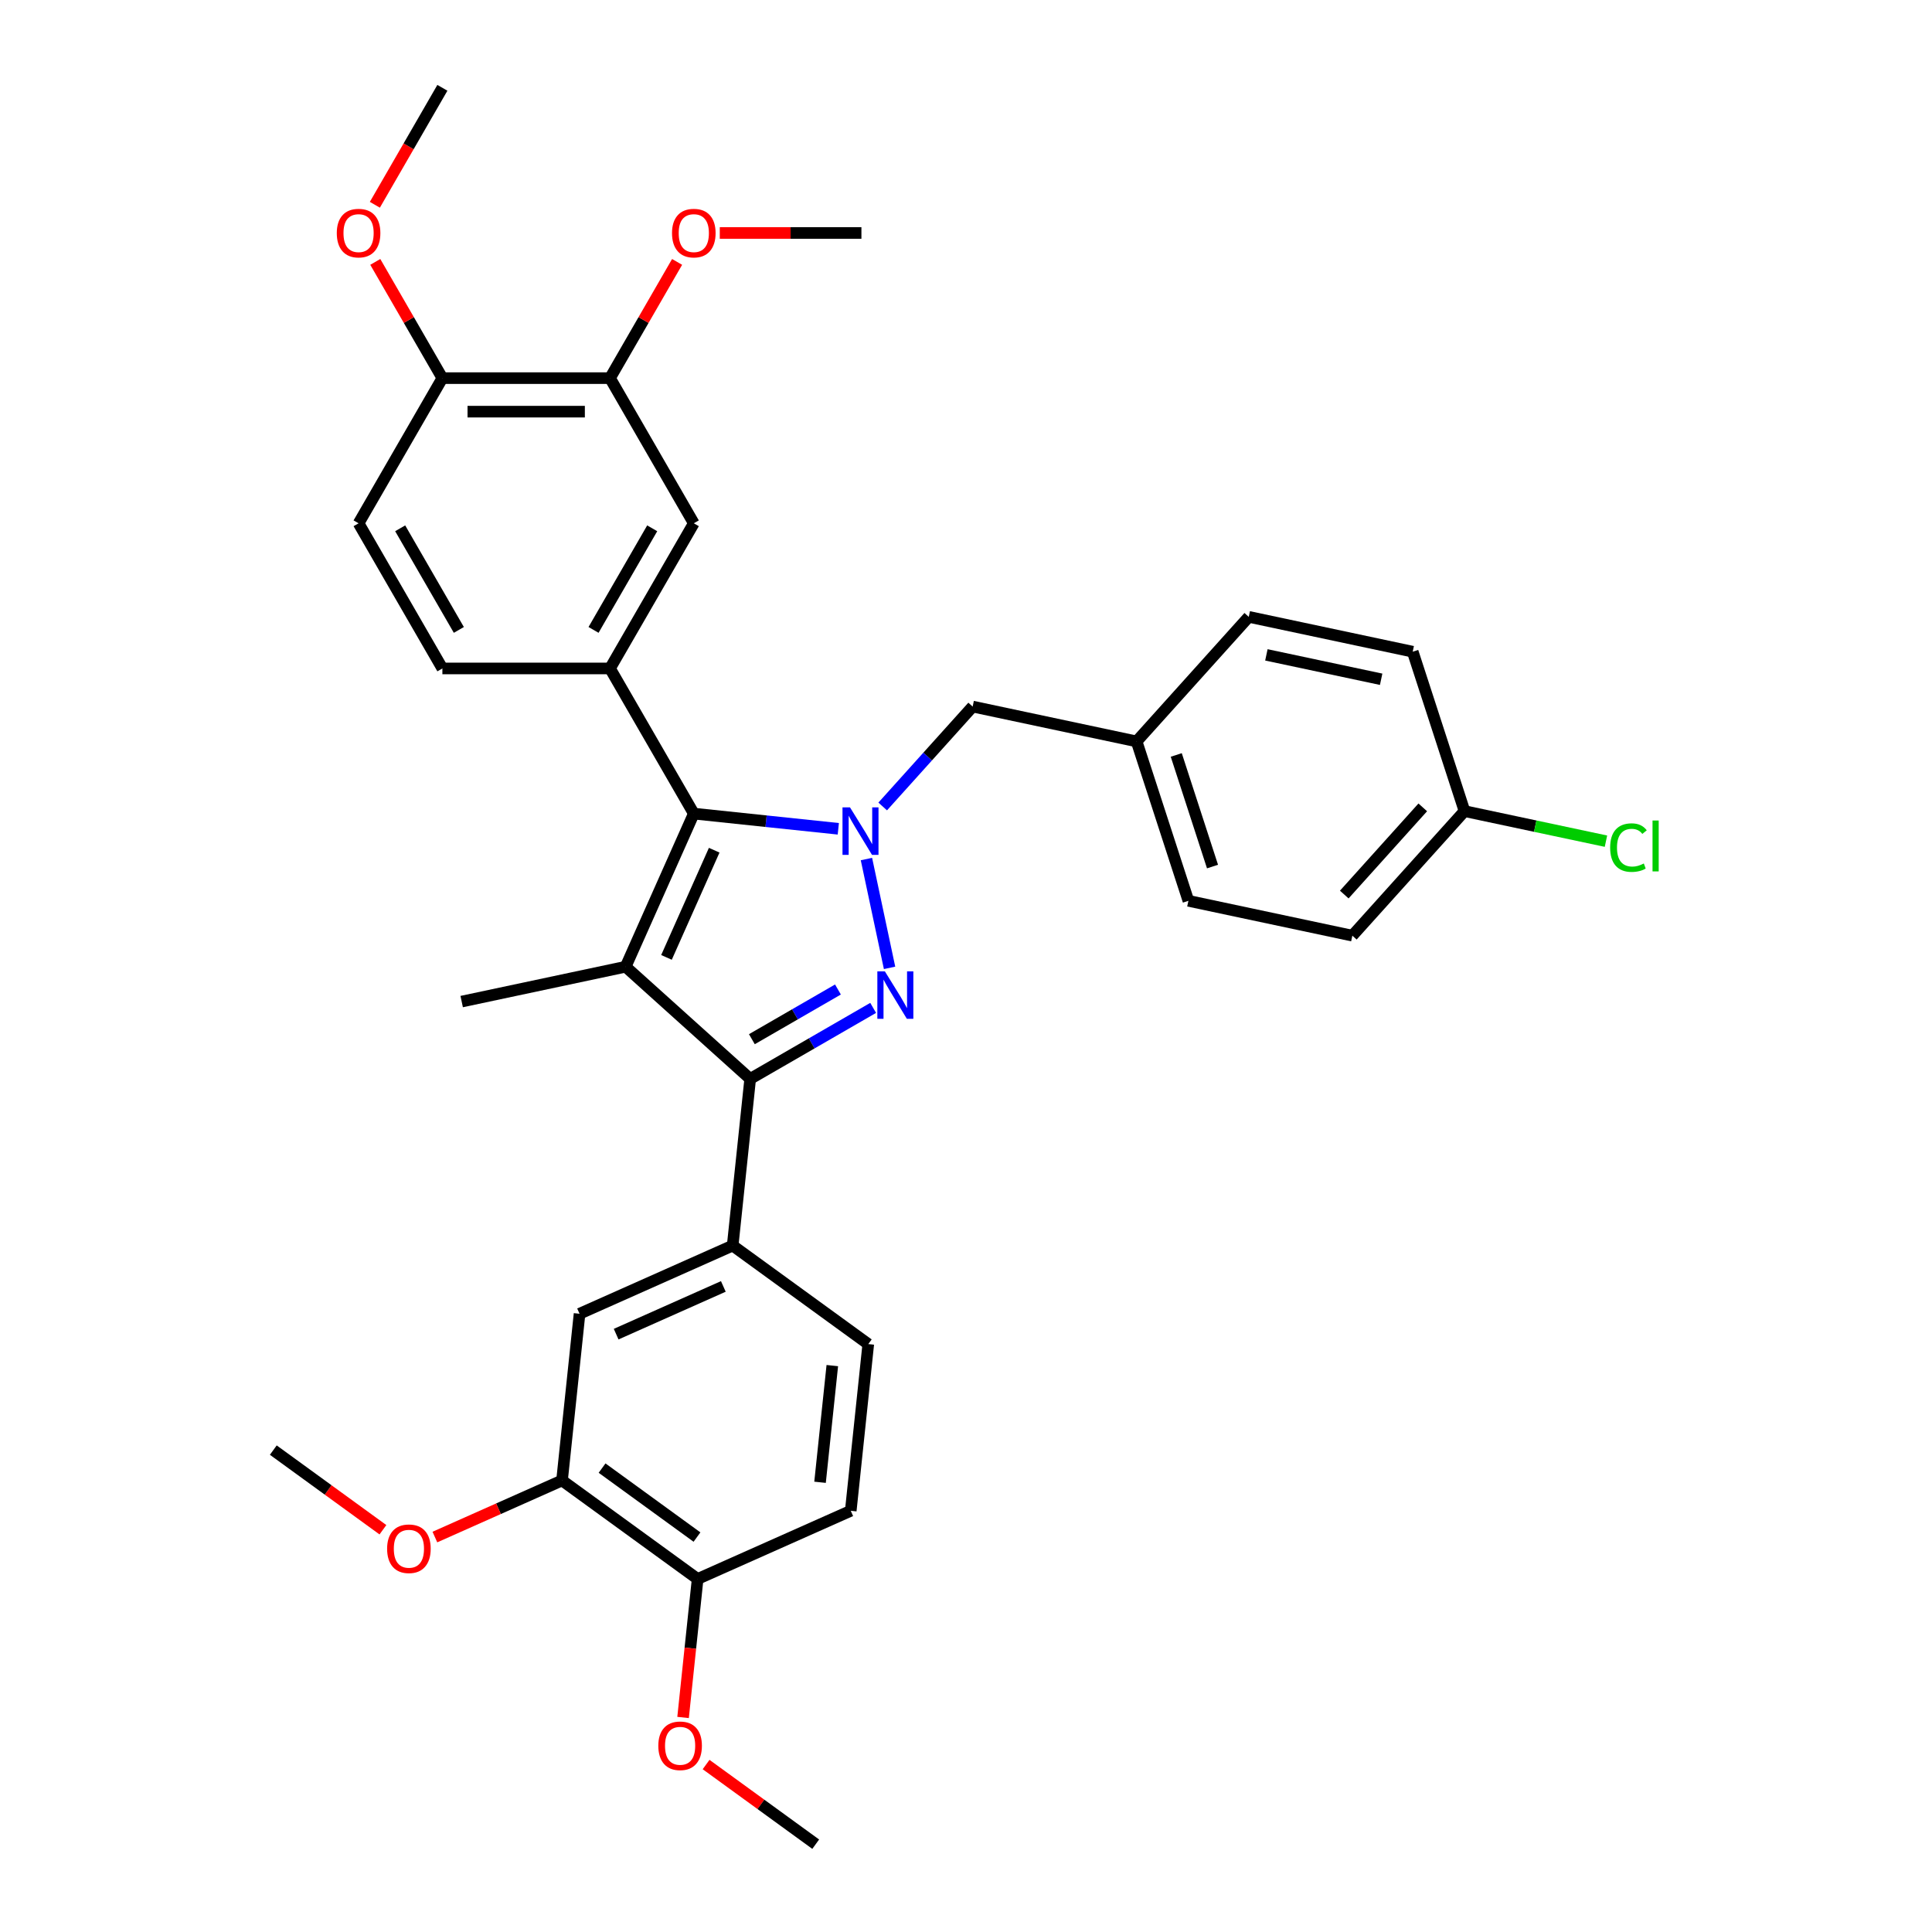 <?xml version='1.0' encoding='iso-8859-1'?>
<svg version='1.1' baseProfile='full'
              xmlns='http://www.w3.org/2000/svg'
                      xmlns:rdkit='http://www.rdkit.org/xml'
                      xmlns:xlink='http://www.w3.org/1999/xlink'
                  xml:space='preserve'
width='1000px' height='1000px' viewBox='0 0 1000 1000'>
<!-- END OF HEADER -->
<rect style='opacity:1.0;fill:#FFFFFF;stroke:none' width='1000' height='1000' x='0' y='0'> </rect>
<path class='bond-0' d='M 448.466,444.642 L 460.438,500.965' style='fill:none;fill-rule:evenodd;stroke:#0000FF;stroke-width:6px;stroke-linecap:butt;stroke-linejoin:miter;stroke-opacity:1' />
<path class='bond-2' d='M 433.907,428.981 L 396.51,425.051' style='fill:none;fill-rule:evenodd;stroke:#0000FF;stroke-width:6px;stroke-linecap:butt;stroke-linejoin:miter;stroke-opacity:1' />
<path class='bond-2' d='M 396.51,425.051 L 359.113,421.12' style='fill:none;fill-rule:evenodd;stroke:#000000;stroke-width:6px;stroke-linecap:butt;stroke-linejoin:miter;stroke-opacity:1' />
<path class='bond-8' d='M 456.88,417.432 L 480.163,391.574' style='fill:none;fill-rule:evenodd;stroke:#0000FF;stroke-width:6px;stroke-linecap:butt;stroke-linejoin:miter;stroke-opacity:1' />
<path class='bond-8' d='M 480.163,391.574 L 503.445,365.716' style='fill:none;fill-rule:evenodd;stroke:#000000;stroke-width:6px;stroke-linecap:butt;stroke-linejoin:miter;stroke-opacity:1' />
<path class='bond-3' d='M 451.945,521.681 L 420.122,540.054' style='fill:none;fill-rule:evenodd;stroke:#0000FF;stroke-width:6px;stroke-linecap:butt;stroke-linejoin:miter;stroke-opacity:1' />
<path class='bond-3' d='M 420.122,540.054 L 388.298,558.427' style='fill:none;fill-rule:evenodd;stroke:#000000;stroke-width:6px;stroke-linecap:butt;stroke-linejoin:miter;stroke-opacity:1' />
<path class='bond-3' d='M 433.722,512.166 L 411.446,525.028' style='fill:none;fill-rule:evenodd;stroke:#0000FF;stroke-width:6px;stroke-linecap:butt;stroke-linejoin:miter;stroke-opacity:1' />
<path class='bond-3' d='M 411.446,525.028 L 389.17,537.889' style='fill:none;fill-rule:evenodd;stroke:#000000;stroke-width:6px;stroke-linecap:butt;stroke-linejoin:miter;stroke-opacity:1' />
<path class='bond-1' d='M 323.826,500.376 L 359.113,421.12' style='fill:none;fill-rule:evenodd;stroke:#000000;stroke-width:6px;stroke-linecap:butt;stroke-linejoin:miter;stroke-opacity:1' />
<path class='bond-1' d='M 344.97,495.545 L 369.671,440.066' style='fill:none;fill-rule:evenodd;stroke:#000000;stroke-width:6px;stroke-linecap:butt;stroke-linejoin:miter;stroke-opacity:1' />
<path class='bond-17' d='M 323.826,500.376 L 238.965,518.414' style='fill:none;fill-rule:evenodd;stroke:#000000;stroke-width:6px;stroke-linecap:butt;stroke-linejoin:miter;stroke-opacity:1' />
<path class='bond-33' d='M 323.826,500.376 L 388.298,558.427' style='fill:none;fill-rule:evenodd;stroke:#000000;stroke-width:6px;stroke-linecap:butt;stroke-linejoin:miter;stroke-opacity:1' />
<path class='bond-4' d='M 359.113,421.12 L 315.735,345.987' style='fill:none;fill-rule:evenodd;stroke:#000000;stroke-width:6px;stroke-linecap:butt;stroke-linejoin:miter;stroke-opacity:1' />
<path class='bond-5' d='M 388.298,558.427 L 379.23,644.708' style='fill:none;fill-rule:evenodd;stroke:#000000;stroke-width:6px;stroke-linecap:butt;stroke-linejoin:miter;stroke-opacity:1' />
<path class='bond-6' d='M 315.735,345.987 L 359.113,270.854' style='fill:none;fill-rule:evenodd;stroke:#000000;stroke-width:6px;stroke-linecap:butt;stroke-linejoin:miter;stroke-opacity:1' />
<path class='bond-6' d='M 307.215,326.042 L 337.579,273.448' style='fill:none;fill-rule:evenodd;stroke:#000000;stroke-width:6px;stroke-linecap:butt;stroke-linejoin:miter;stroke-opacity:1' />
<path class='bond-11' d='M 315.735,345.987 L 228.978,345.987' style='fill:none;fill-rule:evenodd;stroke:#000000;stroke-width:6px;stroke-linecap:butt;stroke-linejoin:miter;stroke-opacity:1' />
<path class='bond-7' d='M 379.23,644.708 L 299.974,679.995' style='fill:none;fill-rule:evenodd;stroke:#000000;stroke-width:6px;stroke-linecap:butt;stroke-linejoin:miter;stroke-opacity:1' />
<path class='bond-7' d='M 374.399,665.853 L 318.92,690.553' style='fill:none;fill-rule:evenodd;stroke:#000000;stroke-width:6px;stroke-linecap:butt;stroke-linejoin:miter;stroke-opacity:1' />
<path class='bond-14' d='M 379.23,644.708 L 449.417,695.702' style='fill:none;fill-rule:evenodd;stroke:#000000;stroke-width:6px;stroke-linecap:butt;stroke-linejoin:miter;stroke-opacity:1' />
<path class='bond-9' d='M 359.113,270.854 L 315.735,195.721' style='fill:none;fill-rule:evenodd;stroke:#000000;stroke-width:6px;stroke-linecap:butt;stroke-linejoin:miter;stroke-opacity:1' />
<path class='bond-10' d='M 299.974,679.995 L 290.905,766.276' style='fill:none;fill-rule:evenodd;stroke:#000000;stroke-width:6px;stroke-linecap:butt;stroke-linejoin:miter;stroke-opacity:1' />
<path class='bond-18' d='M 503.445,365.716 L 588.305,383.754' style='fill:none;fill-rule:evenodd;stroke:#000000;stroke-width:6px;stroke-linecap:butt;stroke-linejoin:miter;stroke-opacity:1' />
<path class='bond-20' d='M 315.735,195.721 L 333.101,165.641' style='fill:none;fill-rule:evenodd;stroke:#000000;stroke-width:6px;stroke-linecap:butt;stroke-linejoin:miter;stroke-opacity:1' />
<path class='bond-20' d='M 333.101,165.641 L 350.467,135.562' style='fill:none;fill-rule:evenodd;stroke:#FF0000;stroke-width:6px;stroke-linecap:butt;stroke-linejoin:miter;stroke-opacity:1' />
<path class='bond-35' d='M 315.735,195.721 L 228.978,195.721' style='fill:none;fill-rule:evenodd;stroke:#000000;stroke-width:6px;stroke-linecap:butt;stroke-linejoin:miter;stroke-opacity:1' />
<path class='bond-35' d='M 302.721,213.072 L 241.992,213.072' style='fill:none;fill-rule:evenodd;stroke:#000000;stroke-width:6px;stroke-linecap:butt;stroke-linejoin:miter;stroke-opacity:1' />
<path class='bond-21' d='M 290.905,766.276 L 258.001,780.926' style='fill:none;fill-rule:evenodd;stroke:#000000;stroke-width:6px;stroke-linecap:butt;stroke-linejoin:miter;stroke-opacity:1' />
<path class='bond-21' d='M 258.001,780.926 L 225.097,795.576' style='fill:none;fill-rule:evenodd;stroke:#FF0000;stroke-width:6px;stroke-linecap:butt;stroke-linejoin:miter;stroke-opacity:1' />
<path class='bond-36' d='M 290.905,766.276 L 361.093,817.27' style='fill:none;fill-rule:evenodd;stroke:#000000;stroke-width:6px;stroke-linecap:butt;stroke-linejoin:miter;stroke-opacity:1' />
<path class='bond-36' d='M 311.632,759.888 L 360.763,795.584' style='fill:none;fill-rule:evenodd;stroke:#000000;stroke-width:6px;stroke-linecap:butt;stroke-linejoin:miter;stroke-opacity:1' />
<path class='bond-15' d='M 228.978,345.987 L 185.6,270.854' style='fill:none;fill-rule:evenodd;stroke:#000000;stroke-width:6px;stroke-linecap:butt;stroke-linejoin:miter;stroke-opacity:1' />
<path class='bond-15' d='M 237.498,326.042 L 207.134,273.448' style='fill:none;fill-rule:evenodd;stroke:#000000;stroke-width:6px;stroke-linecap:butt;stroke-linejoin:miter;stroke-opacity:1' />
<path class='bond-12' d='M 361.093,817.27 L 440.349,781.983' style='fill:none;fill-rule:evenodd;stroke:#000000;stroke-width:6px;stroke-linecap:butt;stroke-linejoin:miter;stroke-opacity:1' />
<path class='bond-27' d='M 361.093,817.27 L 357.325,853.115' style='fill:none;fill-rule:evenodd;stroke:#000000;stroke-width:6px;stroke-linecap:butt;stroke-linejoin:miter;stroke-opacity:1' />
<path class='bond-27' d='M 357.325,853.115 L 353.558,888.959' style='fill:none;fill-rule:evenodd;stroke:#FF0000;stroke-width:6px;stroke-linecap:butt;stroke-linejoin:miter;stroke-opacity:1' />
<path class='bond-13' d='M 228.978,195.721 L 185.6,270.854' style='fill:none;fill-rule:evenodd;stroke:#000000;stroke-width:6px;stroke-linecap:butt;stroke-linejoin:miter;stroke-opacity:1' />
<path class='bond-26' d='M 228.978,195.721 L 211.612,165.641' style='fill:none;fill-rule:evenodd;stroke:#000000;stroke-width:6px;stroke-linecap:butt;stroke-linejoin:miter;stroke-opacity:1' />
<path class='bond-26' d='M 211.612,165.641 L 194.246,135.562' style='fill:none;fill-rule:evenodd;stroke:#FF0000;stroke-width:6px;stroke-linecap:butt;stroke-linejoin:miter;stroke-opacity:1' />
<path class='bond-16' d='M 449.417,695.702 L 440.349,781.983' style='fill:none;fill-rule:evenodd;stroke:#000000;stroke-width:6px;stroke-linecap:butt;stroke-linejoin:miter;stroke-opacity:1' />
<path class='bond-16' d='M 430.801,706.831 L 424.453,767.228' style='fill:none;fill-rule:evenodd;stroke:#000000;stroke-width:6px;stroke-linecap:butt;stroke-linejoin:miter;stroke-opacity:1' />
<path class='bond-23' d='M 588.305,383.754 L 646.357,319.281' style='fill:none;fill-rule:evenodd;stroke:#000000;stroke-width:6px;stroke-linecap:butt;stroke-linejoin:miter;stroke-opacity:1' />
<path class='bond-24' d='M 588.305,383.754 L 615.115,466.264' style='fill:none;fill-rule:evenodd;stroke:#000000;stroke-width:6px;stroke-linecap:butt;stroke-linejoin:miter;stroke-opacity:1' />
<path class='bond-24' d='M 608.829,390.769 L 627.595,448.526' style='fill:none;fill-rule:evenodd;stroke:#000000;stroke-width:6px;stroke-linecap:butt;stroke-linejoin:miter;stroke-opacity:1' />
<path class='bond-19' d='M 758.026,419.829 L 699.975,484.302' style='fill:none;fill-rule:evenodd;stroke:#000000;stroke-width:6px;stroke-linecap:butt;stroke-linejoin:miter;stroke-opacity:1' />
<path class='bond-19' d='M 736.424,417.89 L 695.788,463.021' style='fill:none;fill-rule:evenodd;stroke:#000000;stroke-width:6px;stroke-linecap:butt;stroke-linejoin:miter;stroke-opacity:1' />
<path class='bond-22' d='M 758.026,419.829 L 794.635,427.611' style='fill:none;fill-rule:evenodd;stroke:#000000;stroke-width:6px;stroke-linecap:butt;stroke-linejoin:miter;stroke-opacity:1' />
<path class='bond-22' d='M 794.635,427.611 L 831.244,435.392' style='fill:none;fill-rule:evenodd;stroke:#00CC00;stroke-width:6px;stroke-linecap:butt;stroke-linejoin:miter;stroke-opacity:1' />
<path class='bond-34' d='M 758.026,419.829 L 731.217,337.319' style='fill:none;fill-rule:evenodd;stroke:#000000;stroke-width:6px;stroke-linecap:butt;stroke-linejoin:miter;stroke-opacity:1' />
<path class='bond-30' d='M 372.56,120.588 L 409.214,120.588' style='fill:none;fill-rule:evenodd;stroke:#FF0000;stroke-width:6px;stroke-linecap:butt;stroke-linejoin:miter;stroke-opacity:1' />
<path class='bond-30' d='M 409.214,120.588 L 445.869,120.588' style='fill:none;fill-rule:evenodd;stroke:#000000;stroke-width:6px;stroke-linecap:butt;stroke-linejoin:miter;stroke-opacity:1' />
<path class='bond-29' d='M 198.202,791.793 L 169.832,771.181' style='fill:none;fill-rule:evenodd;stroke:#FF0000;stroke-width:6px;stroke-linecap:butt;stroke-linejoin:miter;stroke-opacity:1' />
<path class='bond-29' d='M 169.832,771.181 L 141.462,750.569' style='fill:none;fill-rule:evenodd;stroke:#000000;stroke-width:6px;stroke-linecap:butt;stroke-linejoin:miter;stroke-opacity:1' />
<path class='bond-28' d='M 646.357,319.281 L 731.217,337.319' style='fill:none;fill-rule:evenodd;stroke:#000000;stroke-width:6px;stroke-linecap:butt;stroke-linejoin:miter;stroke-opacity:1' />
<path class='bond-28' d='M 655.478,338.959 L 714.881,351.586' style='fill:none;fill-rule:evenodd;stroke:#000000;stroke-width:6px;stroke-linecap:butt;stroke-linejoin:miter;stroke-opacity:1' />
<path class='bond-25' d='M 615.115,466.264 L 699.975,484.302' style='fill:none;fill-rule:evenodd;stroke:#000000;stroke-width:6px;stroke-linecap:butt;stroke-linejoin:miter;stroke-opacity:1' />
<path class='bond-32' d='M 194.025,105.995 L 211.502,75.725' style='fill:none;fill-rule:evenodd;stroke:#FF0000;stroke-width:6px;stroke-linecap:butt;stroke-linejoin:miter;stroke-opacity:1' />
<path class='bond-32' d='M 211.502,75.725 L 228.978,45.455' style='fill:none;fill-rule:evenodd;stroke:#000000;stroke-width:6px;stroke-linecap:butt;stroke-linejoin:miter;stroke-opacity:1' />
<path class='bond-31' d='M 365.471,913.321 L 393.842,933.933' style='fill:none;fill-rule:evenodd;stroke:#FF0000;stroke-width:6px;stroke-linecap:butt;stroke-linejoin:miter;stroke-opacity:1' />
<path class='bond-31' d='M 393.842,933.933 L 422.212,954.545' style='fill:none;fill-rule:evenodd;stroke:#000000;stroke-width:6px;stroke-linecap:butt;stroke-linejoin:miter;stroke-opacity:1' />
<path  class='atom-0' d='M 439.963 417.904
L 448.014 430.917
Q 448.812 432.201, 450.096 434.527
Q 451.38 436.852, 451.449 436.99
L 451.449 417.904
L 454.711 417.904
L 454.711 442.473
L 451.345 442.473
L 442.704 428.245
Q 441.698 426.58, 440.622 424.671
Q 439.581 422.762, 439.269 422.172
L 439.269 442.473
L 436.076 442.473
L 436.076 417.904
L 439.963 417.904
' fill='#0000FF'/>
<path  class='atom-1' d='M 458 502.764
L 466.051 515.778
Q 466.85 517.062, 468.134 519.387
Q 469.418 521.712, 469.487 521.851
L 469.487 502.764
L 472.749 502.764
L 472.749 527.334
L 469.383 527.334
L 460.742 513.106
Q 459.736 511.44, 458.66 509.531
Q 457.619 507.623, 457.306 507.033
L 457.306 527.334
L 454.114 527.334
L 454.114 502.764
L 458 502.764
' fill='#0000FF'/>
<path  class='atom-21' d='M 347.834 120.657
Q 347.834 114.758, 350.749 111.461
Q 353.664 108.164, 359.113 108.164
Q 364.561 108.164, 367.476 111.461
Q 370.391 114.758, 370.391 120.657
Q 370.391 126.626, 367.441 130.027
Q 364.492 133.393, 359.113 133.393
Q 353.699 133.393, 350.749 130.027
Q 347.834 126.661, 347.834 120.657
M 359.113 130.617
Q 362.861 130.617, 364.873 128.118
Q 366.921 125.585, 366.921 120.657
Q 366.921 115.833, 364.873 113.404
Q 362.861 110.94, 359.113 110.94
Q 355.365 110.94, 353.317 113.37
Q 351.305 115.799, 351.305 120.657
Q 351.305 125.62, 353.317 128.118
Q 355.365 130.617, 359.113 130.617
' fill='#FF0000'/>
<path  class='atom-22' d='M 200.371 801.633
Q 200.371 795.733, 203.286 792.437
Q 206.201 789.14, 211.65 789.14
Q 217.098 789.14, 220.013 792.437
Q 222.928 795.733, 222.928 801.633
Q 222.928 807.602, 219.978 811.002
Q 217.029 814.369, 211.65 814.369
Q 206.236 814.369, 203.286 811.002
Q 200.371 807.636, 200.371 801.633
M 211.65 811.592
Q 215.398 811.592, 217.41 809.094
Q 219.458 806.56, 219.458 801.633
Q 219.458 796.809, 217.41 794.38
Q 215.398 791.916, 211.65 791.916
Q 207.902 791.916, 205.854 794.345
Q 203.842 796.774, 203.842 801.633
Q 203.842 806.595, 205.854 809.094
Q 207.902 811.592, 211.65 811.592
' fill='#FF0000'/>
<path  class='atom-23' d='M 833.413 438.717
Q 833.413 432.609, 836.259 429.417
Q 839.139 426.189, 844.587 426.189
Q 849.654 426.189, 852.361 429.764
L 850.07 431.638
Q 848.092 429.035, 844.587 429.035
Q 840.874 429.035, 838.896 431.534
Q 836.953 433.998, 836.953 438.717
Q 836.953 443.575, 838.965 446.074
Q 841.013 448.573, 844.969 448.573
Q 847.676 448.573, 850.834 446.942
L 851.805 449.544
Q 850.521 450.377, 848.578 450.863
Q 846.635 451.349, 844.483 451.349
Q 839.139 451.349, 836.259 448.087
Q 833.413 444.825, 833.413 438.717
' fill='#00CC00'/>
<path  class='atom-23' d='M 855.345 424.697
L 858.538 424.697
L 858.538 451.036
L 855.345 451.036
L 855.345 424.697
' fill='#00CC00'/>
<path  class='atom-27' d='M 174.322 120.657
Q 174.322 114.758, 177.237 111.461
Q 180.152 108.164, 185.6 108.164
Q 191.048 108.164, 193.963 111.461
Q 196.879 114.758, 196.879 120.657
Q 196.879 126.626, 193.929 130.027
Q 190.979 133.393, 185.6 133.393
Q 180.187 133.393, 177.237 130.027
Q 174.322 126.661, 174.322 120.657
M 185.6 130.617
Q 189.348 130.617, 191.361 128.118
Q 193.408 125.585, 193.408 120.657
Q 193.408 115.833, 191.361 113.404
Q 189.348 110.94, 185.6 110.94
Q 181.852 110.94, 179.805 113.37
Q 177.792 115.799, 177.792 120.657
Q 177.792 125.62, 179.805 128.118
Q 181.852 130.617, 185.6 130.617
' fill='#FF0000'/>
<path  class='atom-28' d='M 340.746 903.621
Q 340.746 897.721, 343.661 894.425
Q 346.576 891.128, 352.024 891.128
Q 357.473 891.128, 360.388 894.425
Q 363.303 897.721, 363.303 903.621
Q 363.303 909.59, 360.353 912.99
Q 357.403 916.357, 352.024 916.357
Q 346.611 916.357, 343.661 912.99
Q 340.746 909.624, 340.746 903.621
M 352.024 913.58
Q 355.772 913.58, 357.785 911.082
Q 359.832 908.549, 359.832 903.621
Q 359.832 898.797, 357.785 896.368
Q 355.772 893.904, 352.024 893.904
Q 348.276 893.904, 346.229 896.333
Q 344.216 898.762, 344.216 903.621
Q 344.216 908.583, 346.229 911.082
Q 348.276 913.58, 352.024 913.58
' fill='#FF0000'/>
</svg>
